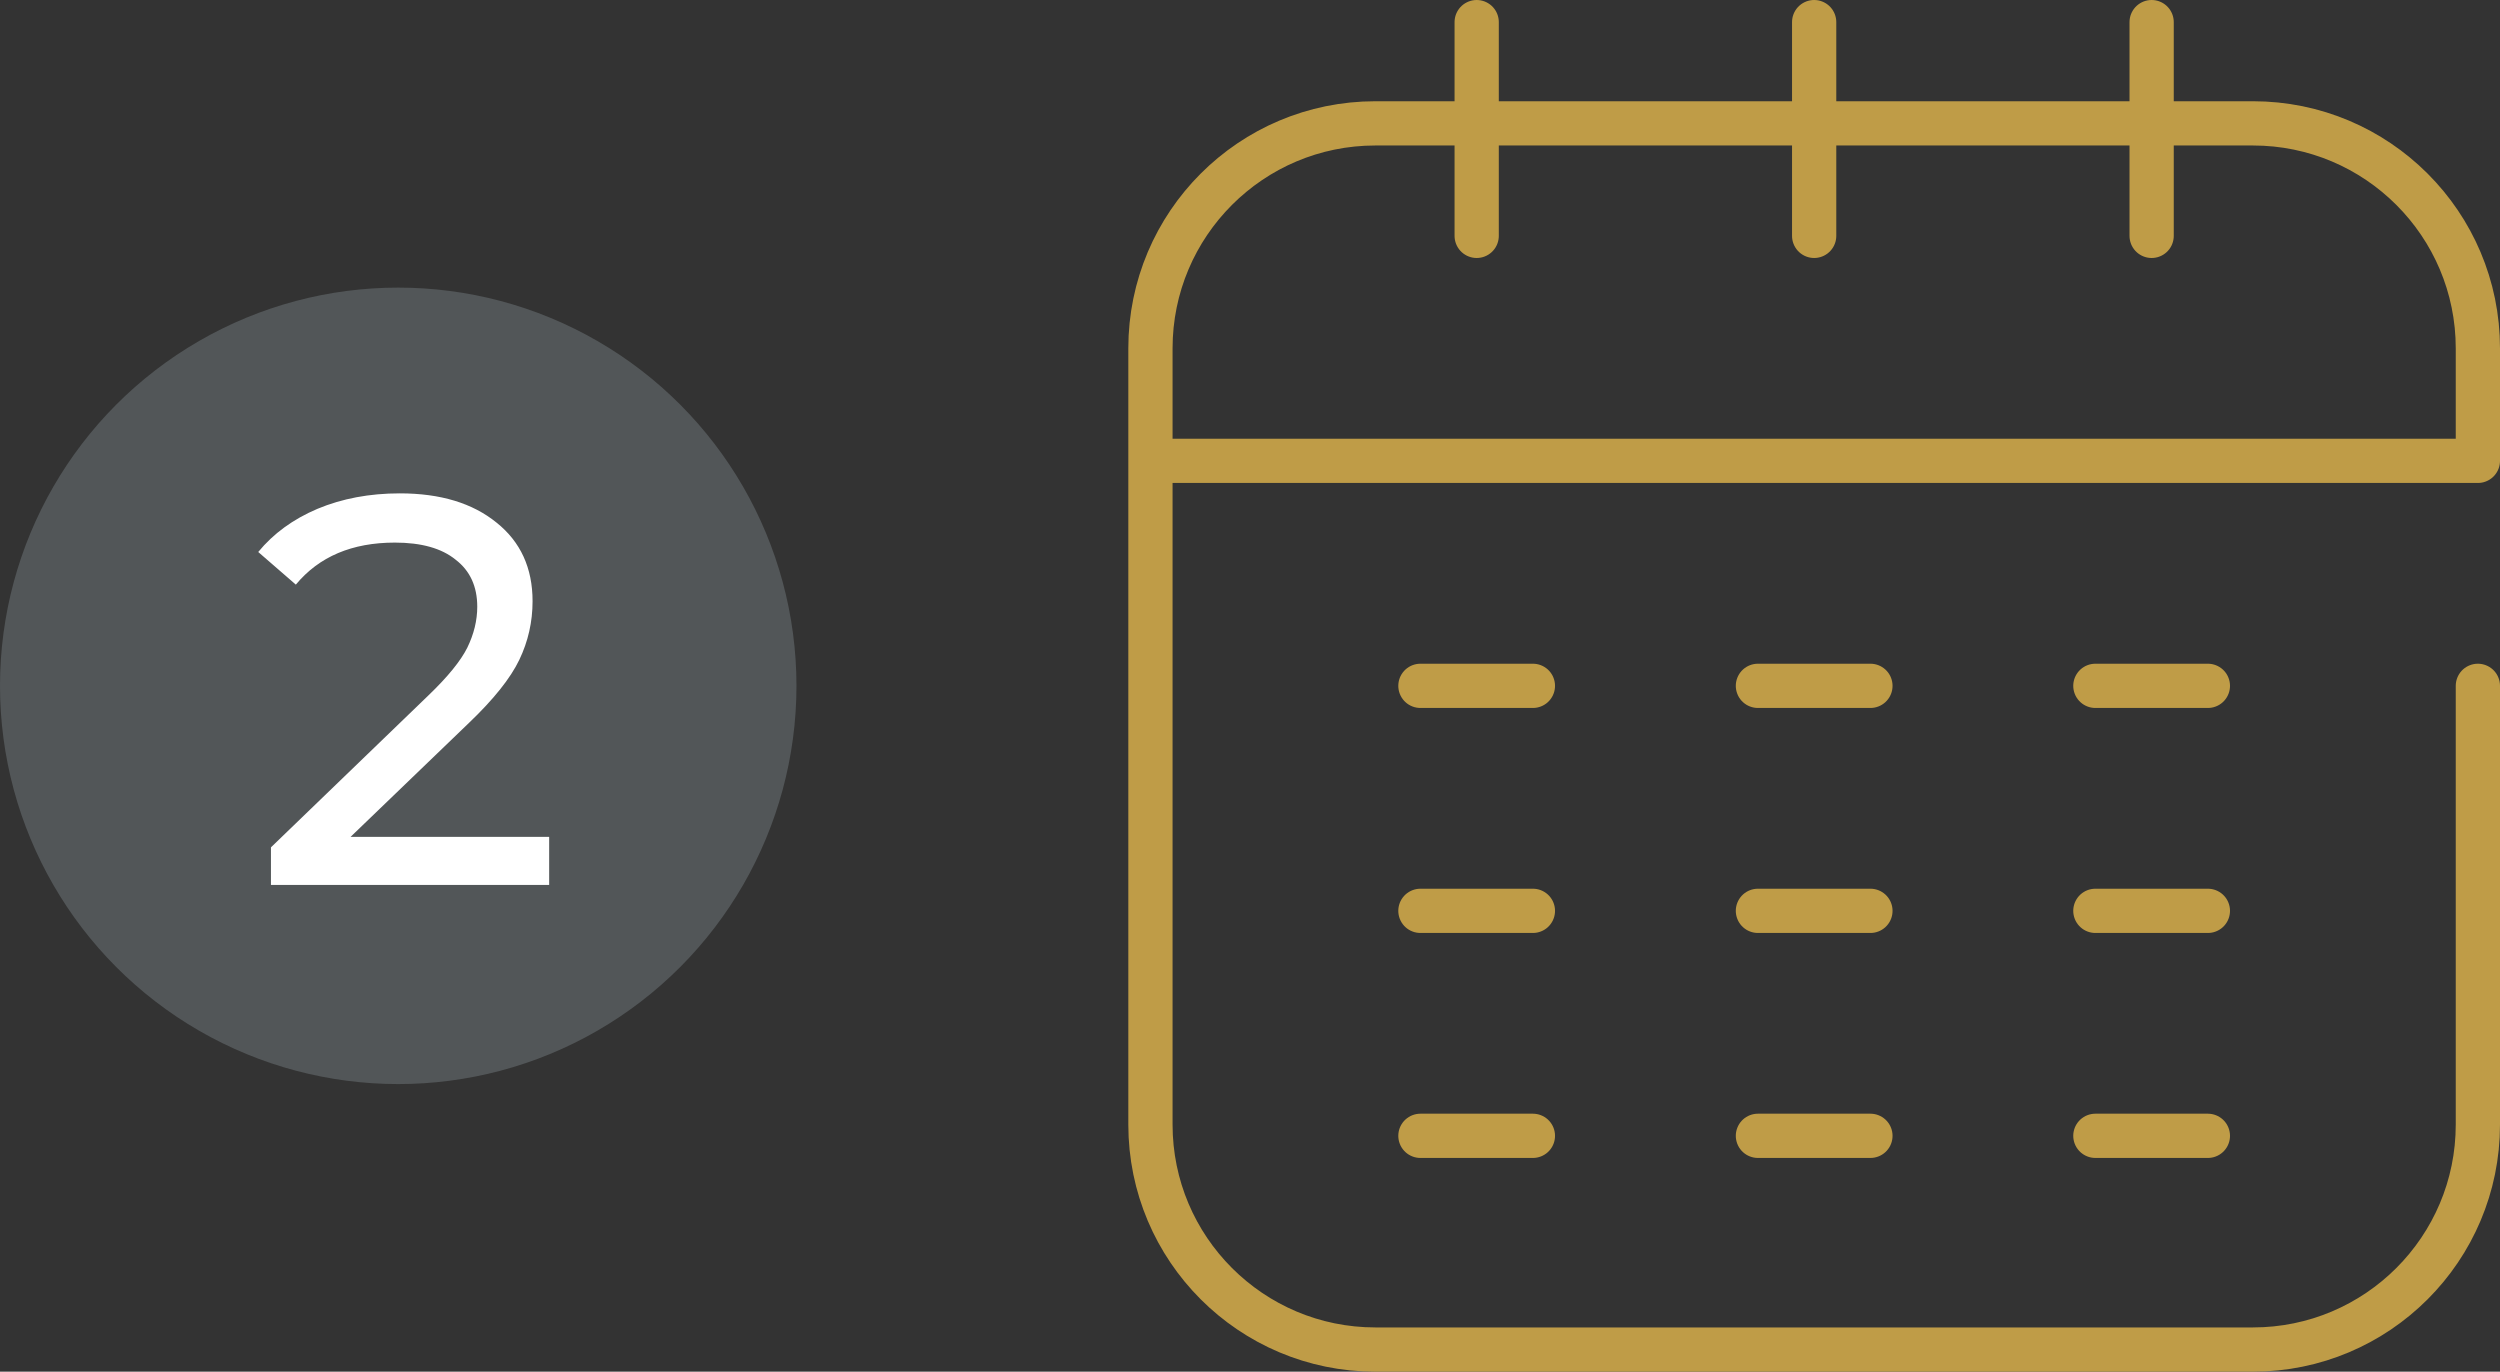 <svg xmlns="http://www.w3.org/2000/svg" width="113" height="62" viewBox="0 0 113 62" fill="none"><rect x="0" y="0" width="113" height="62" fill="#333333" stroke="none"/><circle cx="18" cy="31" r="18" fill="#525658"></circle><path d="M24.822 37.825V40H12.247V38.3L19.372 31.425C20.239 30.592 20.822 29.875 21.122 29.275C21.422 28.658 21.572 28.042 21.572 27.425C21.572 26.508 21.247 25.8 20.597 25.3C19.964 24.783 19.047 24.525 17.847 24.525C15.914 24.525 14.422 25.158 13.372 26.425L11.672 24.95C12.356 24.117 13.247 23.467 14.347 23C15.464 22.533 16.706 22.3 18.072 22.3C19.906 22.3 21.364 22.742 22.447 23.625C23.531 24.492 24.072 25.675 24.072 27.175C24.072 28.108 23.872 28.992 23.472 29.825C23.072 30.658 22.314 31.608 21.197 32.675L15.847 37.825H24.822Z" fill="white"></path><path d="M66.746 1V10.661" stroke="#BF9C47" stroke-width="2" stroke-miterlimit="10" stroke-linecap="round" stroke-linejoin="round"></path><path d="M82 1V10.661" stroke="#BF9C47" stroke-width="2" stroke-miterlimit="10" stroke-linecap="round" stroke-linejoin="round"></path><path d="M97.254 1V10.661" stroke="#BF9C47" stroke-width="2" stroke-miterlimit="10" stroke-linecap="round" stroke-linejoin="round"></path><path d="M52 20.83H112V15.746C112 10.129 107.447 5.576 101.831 5.576H62.169C56.553 5.576 52 10.129 52 15.746V50.83C52 56.447 56.553 61 62.169 61H101.831C107.447 61 112 56.447 112 50.83V31" stroke="#BF9C47" stroke-width="2" stroke-miterlimit="10" stroke-linecap="round" stroke-linejoin="round"></path><path d="M64.203 31H69.287" stroke="#BF9C47" stroke-width="2" stroke-miterlimit="10" stroke-linecap="round" stroke-linejoin="round"></path><path d="M64.203 41.17H69.287" stroke="#BF9C47" stroke-width="2" stroke-miterlimit="10" stroke-linecap="round" stroke-linejoin="round"></path><path d="M64.203 51.339H69.287" stroke="#BF9C47" stroke-width="2" stroke-miterlimit="10" stroke-linecap="round" stroke-linejoin="round"></path><path d="M79.458 41.17H84.543" stroke="#BF9C47" stroke-width="2" stroke-miterlimit="10" stroke-linecap="round" stroke-linejoin="round"></path><path d="M79.458 51.339H84.543" stroke="#BF9C47" stroke-width="2" stroke-miterlimit="10" stroke-linecap="round" stroke-linejoin="round"></path><path d="M94.711 41.17H99.796" stroke="#BF9C47" stroke-width="2" stroke-miterlimit="10" stroke-linecap="round" stroke-linejoin="round"></path><path d="M79.458 31H84.543" stroke="#BF9C47" stroke-width="2" stroke-miterlimit="10" stroke-linecap="round" stroke-linejoin="round"></path><path d="M94.711 31H99.796" stroke="#BF9C47" stroke-width="2" stroke-miterlimit="10" stroke-linecap="round" stroke-linejoin="round"></path><path d="M94.711 51.339H99.796" stroke="#BF9C47" stroke-width="2" stroke-miterlimit="10" stroke-linecap="round" stroke-linejoin="round"></path></svg>